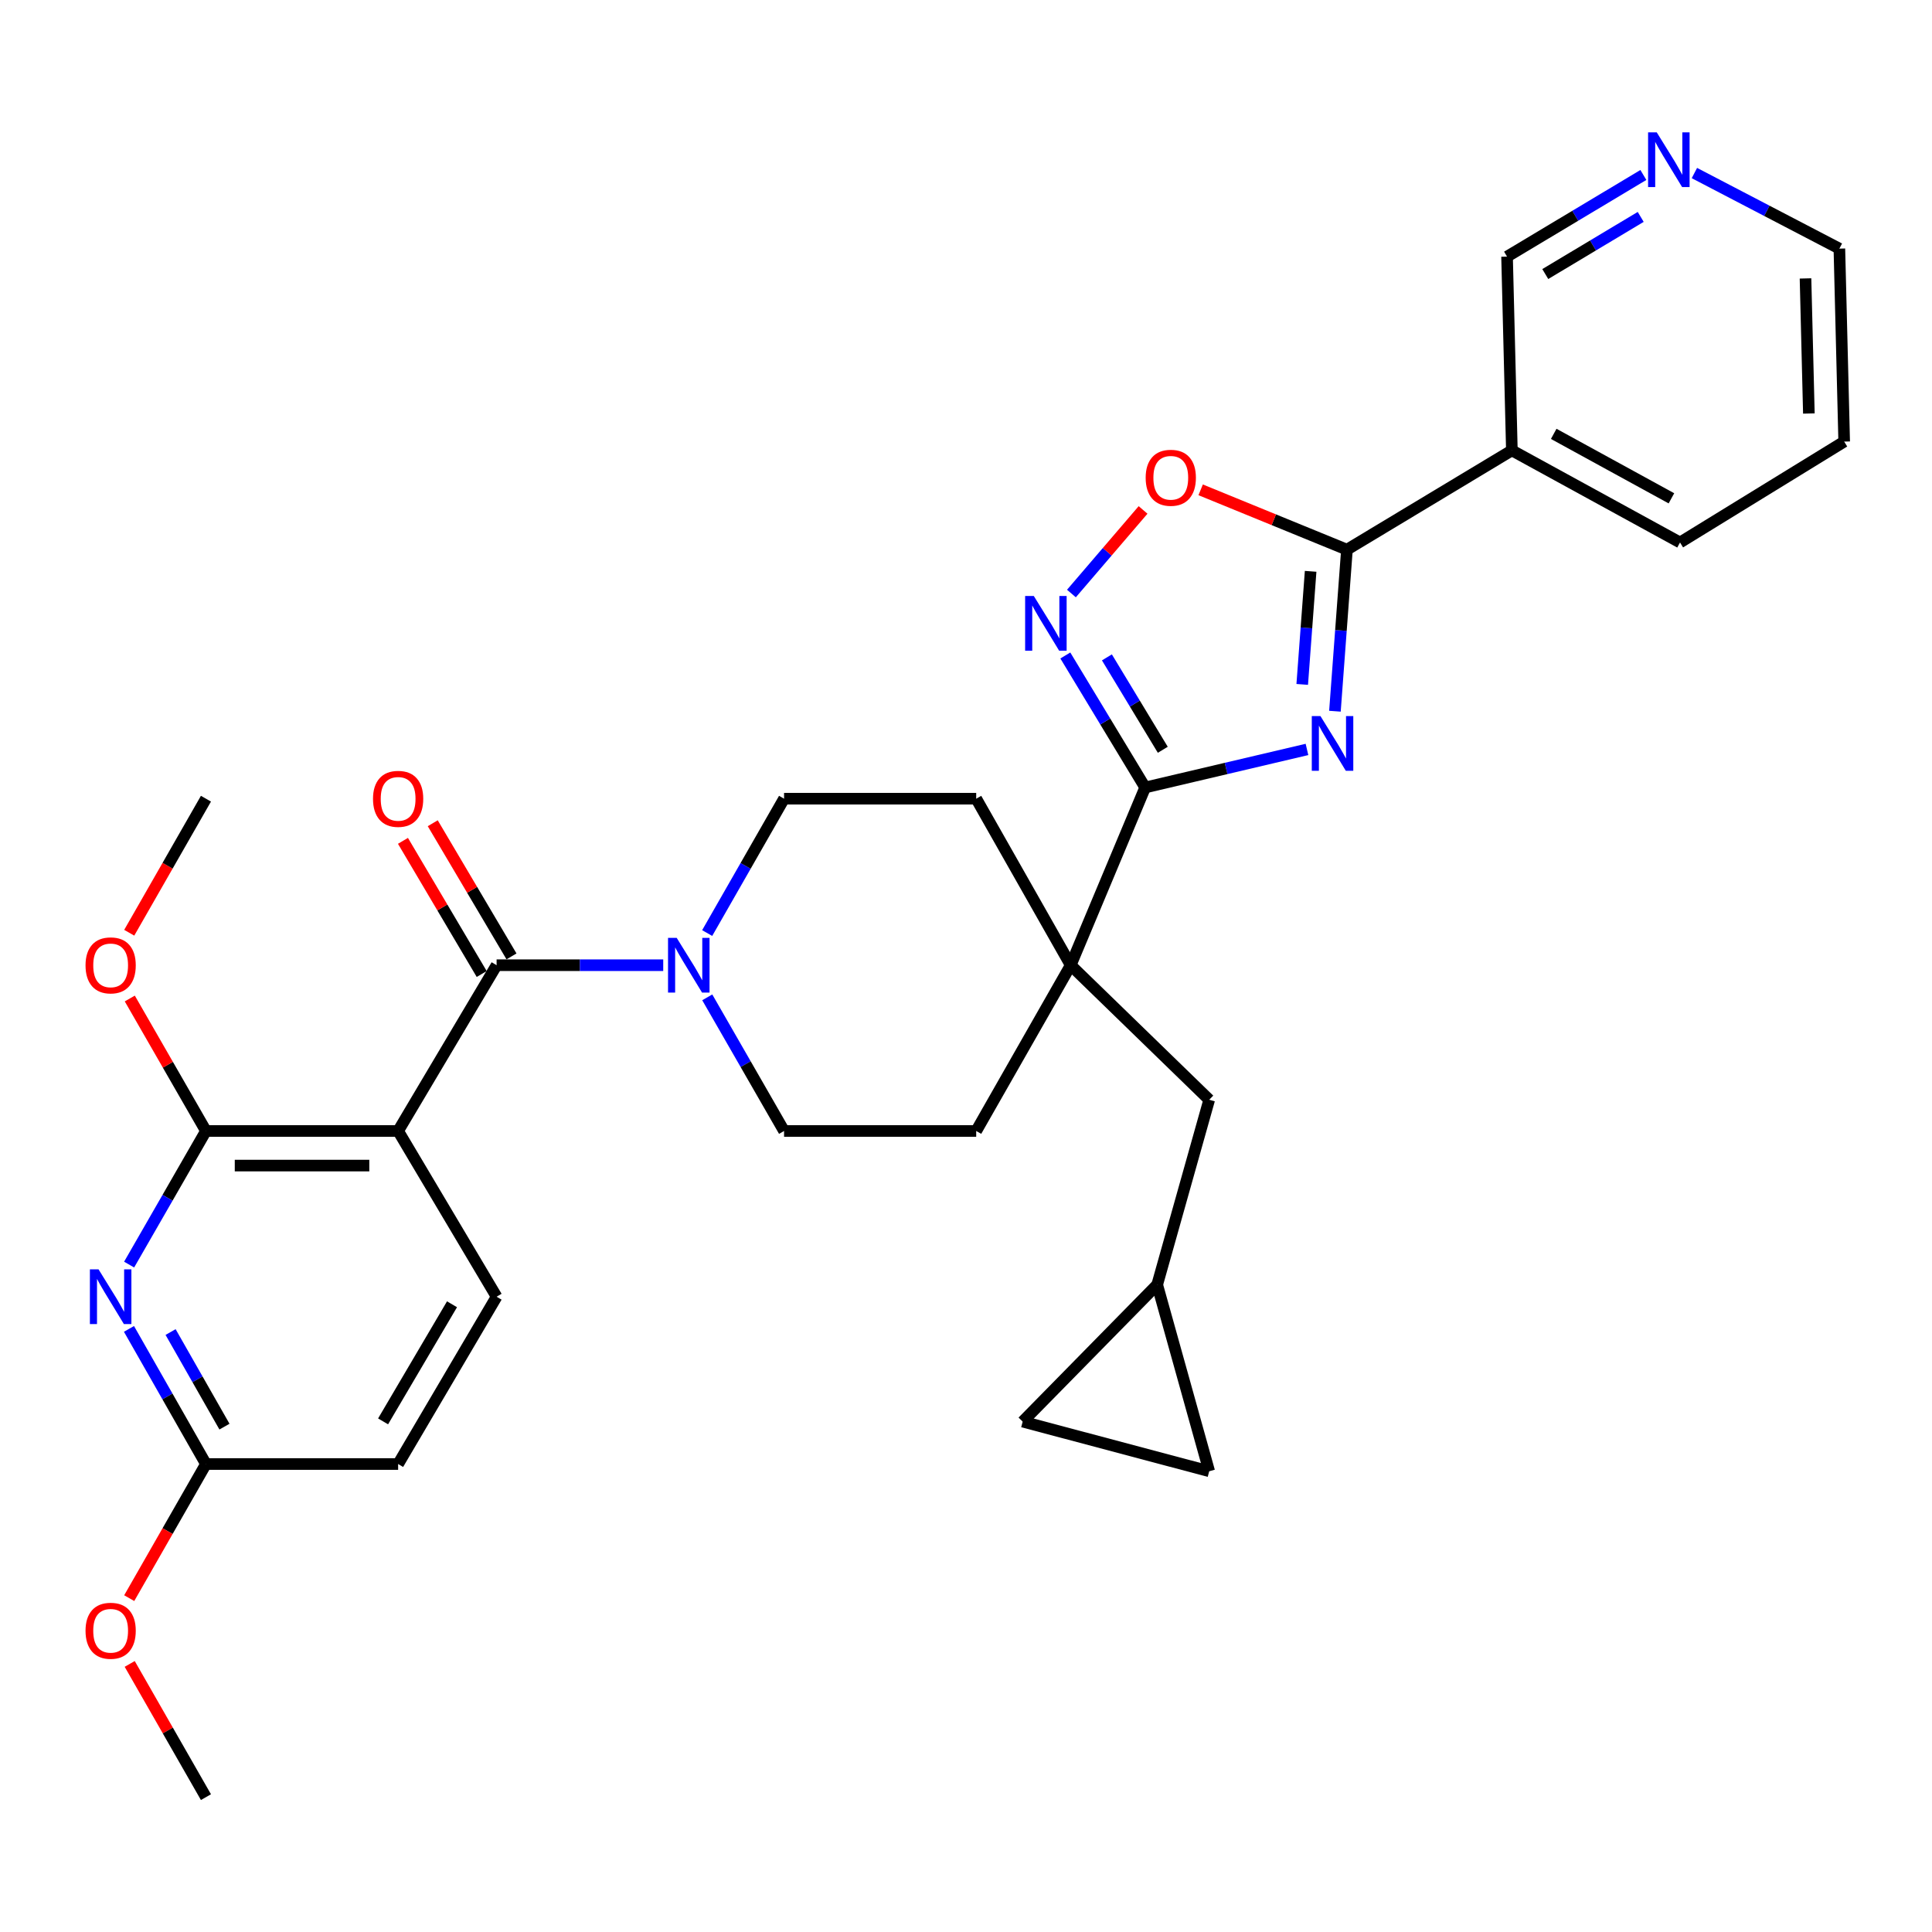 <?xml version='1.0' encoding='iso-8859-1'?>
<svg version='1.1' baseProfile='full'
              xmlns='http://www.w3.org/2000/svg'
                      xmlns:rdkit='http://www.rdkit.org/xml'
                      xmlns:xlink='http://www.w3.org/1999/xlink'
                  xml:space='preserve'
width='1000px' height='1000px' viewBox='0 0 1000 1000'>
<!-- END OF HEADER -->
<rect style='opacity:1.0;fill:#FFFFFF;stroke:none' width='1000' height='1000' x='0' y='0'> </rect>
<path class='bond-0' d='M 676.488,387.908 L 634.611,397.754' style='fill:none;fill-rule:evenodd;stroke:#0000FF;stroke-width:6px;stroke-linecap:butt;stroke-linejoin:miter;stroke-opacity:1' />
<path class='bond-0' d='M 634.611,397.754 L 592.734,407.6' style='fill:none;fill-rule:evenodd;stroke:#000000;stroke-width:6px;stroke-linecap:butt;stroke-linejoin:miter;stroke-opacity:1' />
<path class='bond-2' d='M 690.958,368.123 L 694.064,326.311' style='fill:none;fill-rule:evenodd;stroke:#0000FF;stroke-width:6px;stroke-linecap:butt;stroke-linejoin:miter;stroke-opacity:1' />
<path class='bond-2' d='M 694.064,326.311 L 697.171,284.499' style='fill:none;fill-rule:evenodd;stroke:#000000;stroke-width:6px;stroke-linecap:butt;stroke-linejoin:miter;stroke-opacity:1' />
<path class='bond-2' d='M 674.03,354.252 L 676.205,324.984' style='fill:none;fill-rule:evenodd;stroke:#0000FF;stroke-width:6px;stroke-linecap:butt;stroke-linejoin:miter;stroke-opacity:1' />
<path class='bond-2' d='M 676.205,324.984 L 678.379,295.716' style='fill:none;fill-rule:evenodd;stroke:#000000;stroke-width:6px;stroke-linecap:butt;stroke-linejoin:miter;stroke-opacity:1' />
<path class='bond-4' d='M 592.734,407.6 L 572.073,373.439' style='fill:none;fill-rule:evenodd;stroke:#000000;stroke-width:6px;stroke-linecap:butt;stroke-linejoin:miter;stroke-opacity:1' />
<path class='bond-4' d='M 572.073,373.439 L 551.412,339.277' style='fill:none;fill-rule:evenodd;stroke:#0000FF;stroke-width:6px;stroke-linecap:butt;stroke-linejoin:miter;stroke-opacity:1' />
<path class='bond-4' d='M 601.86,388.084 L 587.397,364.171' style='fill:none;fill-rule:evenodd;stroke:#000000;stroke-width:6px;stroke-linecap:butt;stroke-linejoin:miter;stroke-opacity:1' />
<path class='bond-4' d='M 587.397,364.171 L 572.935,340.258' style='fill:none;fill-rule:evenodd;stroke:#0000FF;stroke-width:6px;stroke-linecap:butt;stroke-linejoin:miter;stroke-opacity:1' />
<path class='bond-8' d='M 592.734,407.6 L 554.191,499.59' style='fill:none;fill-rule:evenodd;stroke:#000000;stroke-width:6px;stroke-linecap:butt;stroke-linejoin:miter;stroke-opacity:1' />
<path class='bond-1' d='M 206.07,585.392 L 257.04,499.59' style='fill:none;fill-rule:evenodd;stroke:#000000;stroke-width:6px;stroke-linecap:butt;stroke-linejoin:miter;stroke-opacity:1' />
<path class='bond-5' d='M 206.07,585.392 L 106.599,585.392' style='fill:none;fill-rule:evenodd;stroke:#000000;stroke-width:6px;stroke-linecap:butt;stroke-linejoin:miter;stroke-opacity:1' />
<path class='bond-5' d='M 191.15,603.3 L 121.519,603.3' style='fill:none;fill-rule:evenodd;stroke:#000000;stroke-width:6px;stroke-linecap:butt;stroke-linejoin:miter;stroke-opacity:1' />
<path class='bond-11' d='M 206.07,585.392 L 257.04,671.183' style='fill:none;fill-rule:evenodd;stroke:#000000;stroke-width:6px;stroke-linecap:butt;stroke-linejoin:miter;stroke-opacity:1' />
<path class='bond-9' d='M 697.171,284.499 L 659.315,269.017' style='fill:none;fill-rule:evenodd;stroke:#000000;stroke-width:6px;stroke-linecap:butt;stroke-linejoin:miter;stroke-opacity:1' />
<path class='bond-9' d='M 659.315,269.017 L 621.459,253.534' style='fill:none;fill-rule:evenodd;stroke:#FF0000;stroke-width:6px;stroke-linecap:butt;stroke-linejoin:miter;stroke-opacity:1' />
<path class='bond-10' d='M 697.171,284.499 L 782.544,233.122' style='fill:none;fill-rule:evenodd;stroke:#000000;stroke-width:6px;stroke-linecap:butt;stroke-linejoin:miter;stroke-opacity:1' />
<path class='bond-3' d='M 257.04,499.59 L 300.162,499.59' style='fill:none;fill-rule:evenodd;stroke:#000000;stroke-width:6px;stroke-linecap:butt;stroke-linejoin:miter;stroke-opacity:1' />
<path class='bond-3' d='M 300.162,499.59 L 343.285,499.59' style='fill:none;fill-rule:evenodd;stroke:#0000FF;stroke-width:6px;stroke-linecap:butt;stroke-linejoin:miter;stroke-opacity:1' />
<path class='bond-17' d='M 264.747,495.032 L 244.367,460.569' style='fill:none;fill-rule:evenodd;stroke:#000000;stroke-width:6px;stroke-linecap:butt;stroke-linejoin:miter;stroke-opacity:1' />
<path class='bond-17' d='M 244.367,460.569 L 223.987,426.106' style='fill:none;fill-rule:evenodd;stroke:#FF0000;stroke-width:6px;stroke-linecap:butt;stroke-linejoin:miter;stroke-opacity:1' />
<path class='bond-17' d='M 249.332,504.148 L 228.952,469.685' style='fill:none;fill-rule:evenodd;stroke:#000000;stroke-width:6px;stroke-linecap:butt;stroke-linejoin:miter;stroke-opacity:1' />
<path class='bond-17' d='M 228.952,469.685 L 208.572,435.222' style='fill:none;fill-rule:evenodd;stroke:#FF0000;stroke-width:6px;stroke-linecap:butt;stroke-linejoin:miter;stroke-opacity:1' />
<path class='bond-32' d='M 554.571,307.207 L 573.111,285.576' style='fill:none;fill-rule:evenodd;stroke:#0000FF;stroke-width:6px;stroke-linecap:butt;stroke-linejoin:miter;stroke-opacity:1' />
<path class='bond-32' d='M 573.111,285.576 L 591.652,263.946' style='fill:none;fill-rule:evenodd;stroke:#FF0000;stroke-width:6px;stroke-linecap:butt;stroke-linejoin:miter;stroke-opacity:1' />
<path class='bond-6' d='M 106.599,585.392 L 86.717,619.971' style='fill:none;fill-rule:evenodd;stroke:#000000;stroke-width:6px;stroke-linecap:butt;stroke-linejoin:miter;stroke-opacity:1' />
<path class='bond-6' d='M 86.717,619.971 L 66.835,654.549' style='fill:none;fill-rule:evenodd;stroke:#0000FF;stroke-width:6px;stroke-linecap:butt;stroke-linejoin:miter;stroke-opacity:1' />
<path class='bond-24' d='M 106.599,585.392 L 86.889,551.108' style='fill:none;fill-rule:evenodd;stroke:#000000;stroke-width:6px;stroke-linecap:butt;stroke-linejoin:miter;stroke-opacity:1' />
<path class='bond-24' d='M 86.889,551.108 L 67.179,516.825' style='fill:none;fill-rule:evenodd;stroke:#FF0000;stroke-width:6px;stroke-linecap:butt;stroke-linejoin:miter;stroke-opacity:1' />
<path class='bond-36' d='M 66.756,687.835 L 86.677,722.808' style='fill:none;fill-rule:evenodd;stroke:#0000FF;stroke-width:6px;stroke-linecap:butt;stroke-linejoin:miter;stroke-opacity:1' />
<path class='bond-36' d='M 86.677,722.808 L 106.599,757.781' style='fill:none;fill-rule:evenodd;stroke:#000000;stroke-width:6px;stroke-linecap:butt;stroke-linejoin:miter;stroke-opacity:1' />
<path class='bond-36' d='M 88.293,689.463 L 102.238,713.944' style='fill:none;fill-rule:evenodd;stroke:#0000FF;stroke-width:6px;stroke-linecap:butt;stroke-linejoin:miter;stroke-opacity:1' />
<path class='bond-36' d='M 102.238,713.944 L 116.183,738.425' style='fill:none;fill-rule:evenodd;stroke:#000000;stroke-width:6px;stroke-linecap:butt;stroke-linejoin:miter;stroke-opacity:1' />
<path class='bond-7' d='M 366.073,516.224 L 385.951,550.808' style='fill:none;fill-rule:evenodd;stroke:#0000FF;stroke-width:6px;stroke-linecap:butt;stroke-linejoin:miter;stroke-opacity:1' />
<path class='bond-7' d='M 385.951,550.808 L 405.83,585.392' style='fill:none;fill-rule:evenodd;stroke:#000000;stroke-width:6px;stroke-linecap:butt;stroke-linejoin:miter;stroke-opacity:1' />
<path class='bond-33' d='M 366.034,482.948 L 385.932,448.174' style='fill:none;fill-rule:evenodd;stroke:#0000FF;stroke-width:6px;stroke-linecap:butt;stroke-linejoin:miter;stroke-opacity:1' />
<path class='bond-33' d='M 385.932,448.174 L 405.83,413.401' style='fill:none;fill-rule:evenodd;stroke:#000000;stroke-width:6px;stroke-linecap:butt;stroke-linejoin:miter;stroke-opacity:1' />
<path class='bond-14' d='M 554.191,499.59 L 625.885,569.234' style='fill:none;fill-rule:evenodd;stroke:#000000;stroke-width:6px;stroke-linecap:butt;stroke-linejoin:miter;stroke-opacity:1' />
<path class='bond-20' d='M 554.191,499.59 L 505.281,413.401' style='fill:none;fill-rule:evenodd;stroke:#000000;stroke-width:6px;stroke-linecap:butt;stroke-linejoin:miter;stroke-opacity:1' />
<path class='bond-21' d='M 554.191,499.59 L 505.281,585.392' style='fill:none;fill-rule:evenodd;stroke:#000000;stroke-width:6px;stroke-linecap:butt;stroke-linejoin:miter;stroke-opacity:1' />
<path class='bond-25' d='M 782.544,233.122 L 780.047,132.825' style='fill:none;fill-rule:evenodd;stroke:#000000;stroke-width:6px;stroke-linecap:butt;stroke-linejoin:miter;stroke-opacity:1' />
<path class='bond-27' d='M 782.544,233.122 L 869.58,280.788' style='fill:none;fill-rule:evenodd;stroke:#000000;stroke-width:6px;stroke-linecap:butt;stroke-linejoin:miter;stroke-opacity:1' />
<path class='bond-27' d='M 804.202,224.565 L 865.127,257.931' style='fill:none;fill-rule:evenodd;stroke:#000000;stroke-width:6px;stroke-linecap:butt;stroke-linejoin:miter;stroke-opacity:1' />
<path class='bond-23' d='M 257.04,671.183 L 206.07,757.781' style='fill:none;fill-rule:evenodd;stroke:#000000;stroke-width:6px;stroke-linecap:butt;stroke-linejoin:miter;stroke-opacity:1' />
<path class='bond-23' d='M 233.961,675.089 L 198.282,735.707' style='fill:none;fill-rule:evenodd;stroke:#000000;stroke-width:6px;stroke-linecap:butt;stroke-linejoin:miter;stroke-opacity:1' />
<path class='bond-12' d='M 106.599,757.781 L 206.07,757.781' style='fill:none;fill-rule:evenodd;stroke:#000000;stroke-width:6px;stroke-linecap:butt;stroke-linejoin:miter;stroke-opacity:1' />
<path class='bond-26' d='M 106.599,757.781 L 86.742,792.489' style='fill:none;fill-rule:evenodd;stroke:#000000;stroke-width:6px;stroke-linecap:butt;stroke-linejoin:miter;stroke-opacity:1' />
<path class='bond-26' d='M 86.742,792.489 L 66.884,827.197' style='fill:none;fill-rule:evenodd;stroke:#FF0000;stroke-width:6px;stroke-linecap:butt;stroke-linejoin:miter;stroke-opacity:1' />
<path class='bond-13' d='M 598.963,664.955 L 625.885,569.234' style='fill:none;fill-rule:evenodd;stroke:#000000;stroke-width:6px;stroke-linecap:butt;stroke-linejoin:miter;stroke-opacity:1' />
<path class='bond-15' d='M 598.963,664.955 L 625.885,761.522' style='fill:none;fill-rule:evenodd;stroke:#000000;stroke-width:6px;stroke-linecap:butt;stroke-linejoin:miter;stroke-opacity:1' />
<path class='bond-16' d='M 598.963,664.955 L 529.338,735.823' style='fill:none;fill-rule:evenodd;stroke:#000000;stroke-width:6px;stroke-linecap:butt;stroke-linejoin:miter;stroke-opacity:1' />
<path class='bond-35' d='M 625.885,761.522 L 529.338,735.823' style='fill:none;fill-rule:evenodd;stroke:#000000;stroke-width:6px;stroke-linecap:butt;stroke-linejoin:miter;stroke-opacity:1' />
<path class='bond-18' d='M 405.83,413.401 L 505.281,413.401' style='fill:none;fill-rule:evenodd;stroke:#000000;stroke-width:6px;stroke-linecap:butt;stroke-linejoin:miter;stroke-opacity:1' />
<path class='bond-19' d='M 405.83,585.392 L 505.281,585.392' style='fill:none;fill-rule:evenodd;stroke:#000000;stroke-width:6px;stroke-linecap:butt;stroke-linejoin:miter;stroke-opacity:1' />
<path class='bond-22' d='M 850.609,90.565 L 815.328,111.695' style='fill:none;fill-rule:evenodd;stroke:#0000FF;stroke-width:6px;stroke-linecap:butt;stroke-linejoin:miter;stroke-opacity:1' />
<path class='bond-22' d='M 815.328,111.695 L 780.047,132.825' style='fill:none;fill-rule:evenodd;stroke:#000000;stroke-width:6px;stroke-linecap:butt;stroke-linejoin:miter;stroke-opacity:1' />
<path class='bond-22' d='M 849.226,112.267 L 824.53,127.058' style='fill:none;fill-rule:evenodd;stroke:#0000FF;stroke-width:6px;stroke-linecap:butt;stroke-linejoin:miter;stroke-opacity:1' />
<path class='bond-22' d='M 824.53,127.058 L 799.833,141.849' style='fill:none;fill-rule:evenodd;stroke:#000000;stroke-width:6px;stroke-linecap:butt;stroke-linejoin:miter;stroke-opacity:1' />
<path class='bond-34' d='M 877.018,89.567 L 914.538,109.126' style='fill:none;fill-rule:evenodd;stroke:#0000FF;stroke-width:6px;stroke-linecap:butt;stroke-linejoin:miter;stroke-opacity:1' />
<path class='bond-34' d='M 914.538,109.126 L 952.058,128.686' style='fill:none;fill-rule:evenodd;stroke:#000000;stroke-width:6px;stroke-linecap:butt;stroke-linejoin:miter;stroke-opacity:1' />
<path class='bond-29' d='M 66.887,482.788 L 86.743,448.094' style='fill:none;fill-rule:evenodd;stroke:#FF0000;stroke-width:6px;stroke-linecap:butt;stroke-linejoin:miter;stroke-opacity:1' />
<path class='bond-29' d='M 86.743,448.094 L 106.599,413.401' style='fill:none;fill-rule:evenodd;stroke:#000000;stroke-width:6px;stroke-linecap:butt;stroke-linejoin:miter;stroke-opacity:1' />
<path class='bond-30' d='M 67.138,861.243 L 86.868,895.721' style='fill:none;fill-rule:evenodd;stroke:#FF0000;stroke-width:6px;stroke-linecap:butt;stroke-linejoin:miter;stroke-opacity:1' />
<path class='bond-30' d='M 86.868,895.721 L 106.599,930.2' style='fill:none;fill-rule:evenodd;stroke:#000000;stroke-width:6px;stroke-linecap:butt;stroke-linejoin:miter;stroke-opacity:1' />
<path class='bond-31' d='M 869.58,280.788 L 954.545,228.565' style='fill:none;fill-rule:evenodd;stroke:#000000;stroke-width:6px;stroke-linecap:butt;stroke-linejoin:miter;stroke-opacity:1' />
<path class='bond-28' d='M 952.058,128.686 L 954.545,228.565' style='fill:none;fill-rule:evenodd;stroke:#000000;stroke-width:6px;stroke-linecap:butt;stroke-linejoin:miter;stroke-opacity:1' />
<path class='bond-28' d='M 934.528,144.113 L 936.269,214.029' style='fill:none;fill-rule:evenodd;stroke:#000000;stroke-width:6px;stroke-linecap:butt;stroke-linejoin:miter;stroke-opacity:1' />
<path  class='atom-0' d='M 683.459 370.637
L 692.739 385.637
Q 693.659 387.117, 695.139 389.797
Q 696.619 392.477, 696.699 392.637
L 696.699 370.637
L 700.459 370.637
L 700.459 398.957
L 696.579 398.957
L 686.619 382.557
Q 685.459 380.637, 684.219 378.437
Q 683.019 376.237, 682.659 375.557
L 682.659 398.957
L 678.979 398.957
L 678.979 370.637
L 683.459 370.637
' fill='#0000FF'/>
<path  class='atom-5' d='M 535.087 308.475
L 544.367 323.475
Q 545.287 324.955, 546.767 327.635
Q 548.247 330.315, 548.327 330.475
L 548.327 308.475
L 552.087 308.475
L 552.087 336.795
L 548.207 336.795
L 538.247 320.395
Q 537.087 318.475, 535.847 316.275
Q 534.647 314.075, 534.287 313.395
L 534.287 336.795
L 530.607 336.795
L 530.607 308.475
L 535.087 308.475
' fill='#0000FF'/>
<path  class='atom-7' d='M 51.011 657.023
L 60.291 672.023
Q 61.211 673.503, 62.691 676.183
Q 64.171 678.863, 64.251 679.023
L 64.251 657.023
L 68.011 657.023
L 68.011 685.343
L 64.131 685.343
L 54.171 668.943
Q 53.011 667.023, 51.771 664.823
Q 50.571 662.623, 50.211 661.943
L 50.211 685.343
L 46.531 685.343
L 46.531 657.023
L 51.011 657.023
' fill='#0000FF'/>
<path  class='atom-8' d='M 350.252 485.43
L 359.532 500.43
Q 360.452 501.91, 361.932 504.59
Q 363.412 507.27, 363.492 507.43
L 363.492 485.43
L 367.252 485.43
L 367.252 513.75
L 363.372 513.75
L 353.412 497.35
Q 352.252 495.43, 351.012 493.23
Q 349.812 491.03, 349.452 490.35
L 349.452 513.75
L 345.772 513.75
L 345.772 485.43
L 350.252 485.43
' fill='#0000FF'/>
<path  class='atom-10' d='M 592.997 247.29
Q 592.997 240.49, 596.357 236.69
Q 599.717 232.89, 605.997 232.89
Q 612.277 232.89, 615.637 236.69
Q 618.997 240.49, 618.997 247.29
Q 618.997 254.17, 615.597 258.09
Q 612.197 261.97, 605.997 261.97
Q 599.757 261.97, 596.357 258.09
Q 592.997 254.21, 592.997 247.29
M 605.997 258.77
Q 610.317 258.77, 612.637 255.89
Q 614.997 252.97, 614.997 247.29
Q 614.997 241.73, 612.637 238.93
Q 610.317 236.09, 605.997 236.09
Q 601.677 236.09, 599.317 238.89
Q 596.997 241.69, 596.997 247.29
Q 596.997 253.01, 599.317 255.89
Q 601.677 258.77, 605.997 258.77
' fill='#FF0000'/>
<path  class='atom-18' d='M 193.07 413.481
Q 193.07 406.681, 196.43 402.881
Q 199.79 399.081, 206.07 399.081
Q 212.35 399.081, 215.71 402.881
Q 219.07 406.681, 219.07 413.481
Q 219.07 420.361, 215.67 424.281
Q 212.27 428.161, 206.07 428.161
Q 199.83 428.161, 196.43 424.281
Q 193.07 420.401, 193.07 413.481
M 206.07 424.961
Q 210.39 424.961, 212.71 422.081
Q 215.07 419.161, 215.07 413.481
Q 215.07 407.921, 212.71 405.121
Q 210.39 402.281, 206.07 402.281
Q 201.75 402.281, 199.39 405.081
Q 197.07 407.881, 197.07 413.481
Q 197.07 419.201, 199.39 422.081
Q 201.75 424.961, 206.07 424.961
' fill='#FF0000'/>
<path  class='atom-23' d='M 857.529 68.511
L 866.809 83.511
Q 867.729 84.991, 869.209 87.671
Q 870.689 90.351, 870.769 90.511
L 870.769 68.511
L 874.529 68.511
L 874.529 96.831
L 870.649 96.831
L 860.689 80.431
Q 859.529 78.511, 858.289 76.311
Q 857.089 74.111, 856.729 73.431
L 856.729 96.831
L 853.049 96.831
L 853.049 68.511
L 857.529 68.511
' fill='#0000FF'/>
<path  class='atom-25' d='M 44.271 499.67
Q 44.271 492.87, 47.631 489.07
Q 50.991 485.27, 57.271 485.27
Q 63.551 485.27, 66.911 489.07
Q 70.271 492.87, 70.271 499.67
Q 70.271 506.55, 66.871 510.47
Q 63.471 514.35, 57.271 514.35
Q 51.031 514.35, 47.631 510.47
Q 44.271 506.59, 44.271 499.67
M 57.271 511.15
Q 61.591 511.15, 63.911 508.27
Q 66.271 505.35, 66.271 499.67
Q 66.271 494.11, 63.911 491.31
Q 61.591 488.47, 57.271 488.47
Q 52.951 488.47, 50.591 491.27
Q 48.271 494.07, 48.271 499.67
Q 48.271 505.39, 50.591 508.27
Q 52.951 511.15, 57.271 511.15
' fill='#FF0000'/>
<path  class='atom-27' d='M 44.271 844.08
Q 44.271 837.28, 47.631 833.48
Q 50.991 829.68, 57.271 829.68
Q 63.551 829.68, 66.911 833.48
Q 70.271 837.28, 70.271 844.08
Q 70.271 850.96, 66.871 854.88
Q 63.471 858.76, 57.271 858.76
Q 51.031 858.76, 47.631 854.88
Q 44.271 851, 44.271 844.08
M 57.271 855.56
Q 61.591 855.56, 63.911 852.68
Q 66.271 849.76, 66.271 844.08
Q 66.271 838.52, 63.911 835.72
Q 61.591 832.88, 57.271 832.88
Q 52.951 832.88, 50.591 835.68
Q 48.271 838.48, 48.271 844.08
Q 48.271 849.8, 50.591 852.68
Q 52.951 855.56, 57.271 855.56
' fill='#FF0000'/>
</svg>
